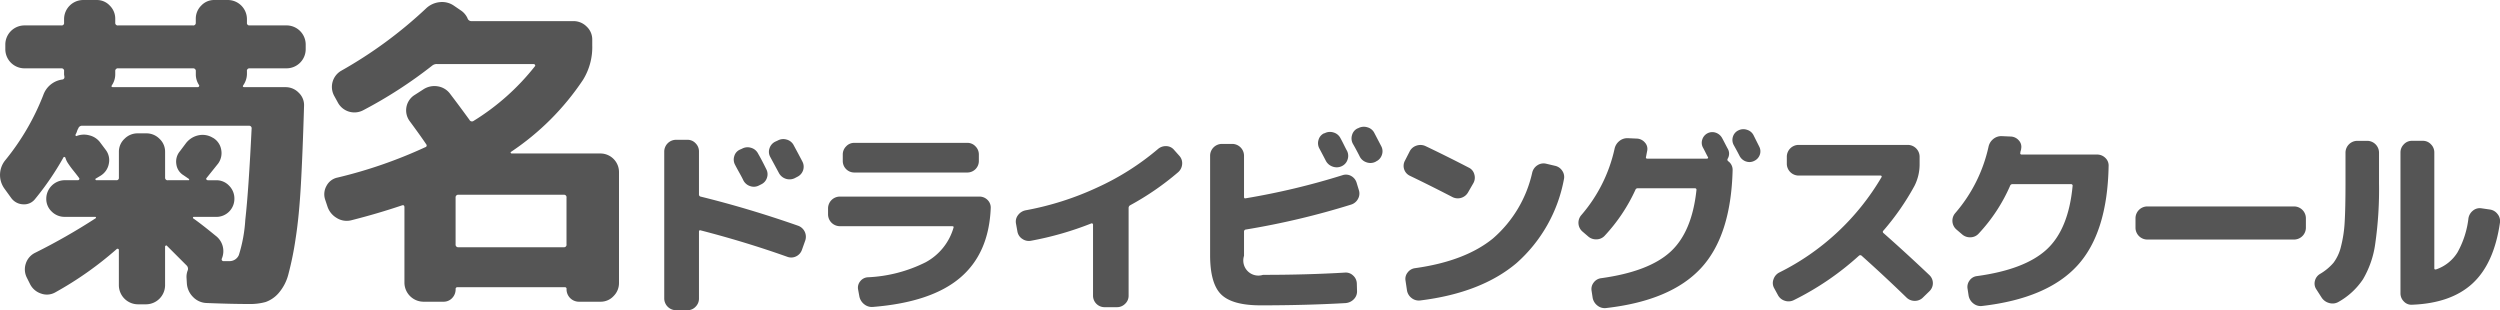 <svg xmlns="http://www.w3.org/2000/svg" width="356.906" height="44.281" viewBox="0 0 356.906 44.281">
<defs>
    <style>
      .cls-1 {
        fill: #555;
        fill-rule: evenodd;
      }
    </style>
  </defs>
  <path id="菊名ドライビングスクール" class="cls-1" d="M560.274,84.482a1.97,1.97,0,0,0,1.7-.754,40.742,40.742,0,0,0,4.053-5.938,0.115,0.115,0,0,1,.142-0.071,0.215,0.215,0,0,1,.141.118,2.7,2.7,0,0,0,.377.8,12.64,12.64,0,0,0,.8,1.084q0.565,0.707.8,1.037a0.169,0.169,0,0,1-.023.188,0.205,0.205,0,0,1-.165.094h-1.885a2.654,2.654,0,0,0-2.639,2.639,2.462,2.462,0,0,0,.777,1.838,2.58,2.58,0,0,0,1.862.754h4.335a0.112,0.112,0,0,1,.094.189,87.774,87.774,0,0,1-8.671,4.948,2.587,2.587,0,0,0-1.319,1.532,2.617,2.617,0,0,0,.141,2l0.472,0.943a2.672,2.672,0,0,0,1.578,1.343,2.41,2.41,0,0,0,2-.165,49.765,49.765,0,0,0,8.765-6.173,0.184,0.184,0,0,1,.212-0.047,0.155,0.155,0,0,1,.118.141v5.089a2.737,2.737,0,0,0,2.686,2.686h1.225a2.737,2.737,0,0,0,2.686-2.686V90.514a0.154,0.154,0,0,1,.118-0.141,0.115,0.115,0,0,1,.165.047l2.828,2.828a0.675,0.675,0,0,1,.141.613,2.513,2.513,0,0,0-.189,1.131l0.048,0.8a3,3,0,0,0,.895,1.932,2.81,2.81,0,0,0,1.932.848q3.534,0.141,6.032.141a8.29,8.29,0,0,0,2.38-.283,4.409,4.409,0,0,0,1.837-1.249,6.621,6.621,0,0,0,1.438-2.8,44.839,44.839,0,0,0,1.013-5.019q0.5-3.181.754-7.752t0.448-11.168a2.43,2.43,0,0,0-.754-1.885,2.583,2.583,0,0,0-1.885-.8h-5.844c-0.252,0-.314-0.094-0.188-0.283a2.869,2.869,0,0,0,.518-1.555V65.491a0.355,0.355,0,0,1,.377-0.424h5.325a2.737,2.737,0,0,0,2.686-2.686V61.627a2.737,2.737,0,0,0-2.686-2.686H592.6a0.333,0.333,0,0,1-.377-0.377V58a2.737,2.737,0,0,0-2.686-2.686h-1.979a2.505,2.505,0,0,0-1.862.8A2.62,2.62,0,0,0,584.92,58v0.566a0.356,0.356,0,0,1-.424.377h-10.65a0.355,0.355,0,0,1-.424-0.377V58a2.621,2.621,0,0,0-.778-1.885,2.5,2.5,0,0,0-1.861-.8H568.8A2.737,2.737,0,0,0,566.117,58v0.566a0.333,0.333,0,0,1-.377.377h-5.325a2.737,2.737,0,0,0-2.686,2.686v0.754a2.737,2.737,0,0,0,2.686,2.686h5.325a0.356,0.356,0,0,1,.377.424v0.424a0.756,0.756,0,0,0,.024.188,0.818,0.818,0,0,1,.024.189,0.336,0.336,0,0,1-.33.377,3.351,3.351,0,0,0-2.686,2.215,34.57,34.57,0,0,1-5.373,9.236,3.33,3.33,0,0,0-.188,4.1l0.99,1.367A2.187,2.187,0,0,0,560.274,84.482ZM591.988,86.7a20.787,20.787,0,0,1-.918,5.019,1.436,1.436,0,0,1-1.343.872h-0.8a0.259,0.259,0,0,1-.282-0.377,2.739,2.739,0,0,0-.9-3.252q-2.073-1.7-3.157-2.45a0.114,0.114,0,0,1-.071-0.141,0.112,0.112,0,0,1,.118-0.094h3.205a2.575,2.575,0,0,0,2.591-2.592,2.579,2.579,0,0,0-.754-1.861,2.462,2.462,0,0,0-1.837-.778h-1.226q-0.282-.094-0.188-0.283l1.7-2.121a2.55,2.55,0,0,0,.424-1.956,2.437,2.437,0,0,0-1.131-1.673l-0.094-.047a2.789,2.789,0,0,0-2.05-.33,3.046,3.046,0,0,0-1.767,1.131l-0.848,1.131a2.285,2.285,0,0,0-.518,1.838,2.157,2.157,0,0,0,1.036,1.6l0.754,0.518a0.162,0.162,0,0,1,.047.118c0,0.047-.031.071-0.094,0.071h-2.922a0.356,0.356,0,0,1-.424-0.377V76.989a2.5,2.5,0,0,0-.8-1.861,2.617,2.617,0,0,0-1.885-.778h-1.225a2.617,2.617,0,0,0-1.885.778,2.5,2.5,0,0,0-.8,1.861v3.676a0.333,0.333,0,0,1-.377.377h-2.827a0.15,0.15,0,0,1-.142-0.094,0.093,0.093,0,0,1,.047-0.141l0.707-.424a2.533,2.533,0,0,0,1.155-1.7,2.421,2.421,0,0,0-.448-1.979l-0.848-1.131a2.715,2.715,0,0,0-1.508-.943,2.9,2.9,0,0,0-1.791.094,0.092,0.092,0,0,1-.141-0.047,0.2,0.2,0,0,1,0-.188,1.893,1.893,0,0,0,.188-0.424,1.8,1.8,0,0,1,.189-0.424,0.549,0.549,0,0,1,.565-0.377h23.8a0.356,0.356,0,0,1,.377.424Q592.459,82.551,591.988,86.7Zm-18.142-21.63H584.5a0.375,0.375,0,0,1,.424.424v0.424a2.746,2.746,0,0,0,.471,1.555,0.169,0.169,0,0,1-.023.189,0.2,0.2,0,0,1-.165.094H573.139q-0.378,0-.189-0.283a2.747,2.747,0,0,0,.472-1.555V65.491a0.375,0.375,0,0,1,.424-0.424h0Zm31.248,21.394a2.671,2.671,0,0,0,2.073.283q3.721-.942,7.21-2.121,0.33-.094.33,0.283V95.7a2.737,2.737,0,0,0,2.686,2.686h2.875a1.652,1.652,0,0,0,1.248-.518,1.774,1.774,0,0,0,.5-1.272,0.25,0.25,0,0,1,.283-0.283h15.315a0.232,0.232,0,0,1,.236.283,1.77,1.77,0,0,0,1.791,1.791H642.7a2.5,2.5,0,0,0,1.861-.8,2.621,2.621,0,0,0,.778-1.885V79.864a2.656,2.656,0,0,0-2.639-2.639H630.022a0.149,0.149,0,0,1-.141-0.094,0.093,0.093,0,0,1,.047-0.141A37.085,37.085,0,0,0,640.2,66.716a8.878,8.878,0,0,0,1.32-4.948v-0.8a2.5,2.5,0,0,0-.8-1.861,2.617,2.617,0,0,0-1.885-.778H624.226a0.582,0.582,0,0,1-.518-0.424,2.706,2.706,0,0,0-.849-1.037l-1.036-.707a2.976,2.976,0,0,0-2.074-.542,3.315,3.315,0,0,0-1.979.919A62.394,62.394,0,0,1,605.706,65.4a2.663,2.663,0,0,0-1.036,3.581l0.518,0.942a2.681,2.681,0,0,0,3.628,1.131,64.2,64.2,0,0,0,9.9-6.409,1.034,1.034,0,0,1,.66-0.189h13.76a0.231,0.231,0,0,1,.212.118,0.156,0.156,0,0,1-.023.212A33.523,33.523,0,0,1,624.6,72.56a0.4,0.4,0,0,1-.613-0.141q-1.507-2.073-2.733-3.676a2.7,2.7,0,0,0-1.814-1.107,2.871,2.871,0,0,0-2.05.448l-1.319.848a2.592,2.592,0,0,0-.613,3.676q1.6,2.168,2.356,3.3a0.254,0.254,0,0,1-.141.424,66.608,66.608,0,0,1-12.535,4.335,2.28,2.28,0,0,0-1.555,1.178,2.421,2.421,0,0,0-.189,1.979l0.33,0.99A2.956,2.956,0,0,0,605.094,86.461Zm32.751,3.723a0.356,0.356,0,0,1-.377.424H622.435a0.375,0.375,0,0,1-.424-0.424V83.539a0.375,0.375,0,0,1,.424-0.424h15.033a0.356,0.356,0,0,1,.377.424v6.644Zm24.746-13.509a1.448,1.448,0,0,0-.8.948,1.569,1.569,0,0,0,.131,1.24q0.176,0.35.583,1.079t0.584,1.108a1.651,1.651,0,0,0,.977.831,1.562,1.562,0,0,0,1.269-.1l0.292-.146a1.549,1.549,0,0,0,.831-0.933,1.533,1.533,0,0,0-.1-1.254q-0.612-1.254-1.167-2.217a1.6,1.6,0,0,0-.992-0.817,1.639,1.639,0,0,0-1.283.117Zm6.709-1.429a1.639,1.639,0,0,0-1.283.117l-0.379.175a1.6,1.6,0,0,0-.817.963,1.5,1.5,0,0,0,.116,1.225L668.163,80a1.716,1.716,0,0,0,2.246.758l0.379-.2a1.592,1.592,0,0,0,.729-2.188q-0.408-.788-1.225-2.3A1.6,1.6,0,0,0,669.3,75.246ZM655.123,99.6a1.55,1.55,0,0,0,1.152-.5,1.621,1.621,0,0,0,.481-1.167V88.4q0-.263.234-0.2,6.447,1.663,12.427,3.792a1.572,1.572,0,0,0,1.225-.088,1.619,1.619,0,0,0,.817-0.933l0.467-1.313a1.671,1.671,0,0,0-1.05-2.13q-7-2.45-13.857-4.142a0.3,0.3,0,0,1-.263-0.321V76.938a1.621,1.621,0,0,0-.481-1.167,1.55,1.55,0,0,0-1.152-.5H653.46a1.694,1.694,0,0,0-1.663,1.663v21A1.694,1.694,0,0,0,653.46,99.6h1.663Zm37.8-11.99c0.155,0,.214.068,0.175,0.2a8.185,8.185,0,0,1-3.982,4.945,20.4,20.4,0,0,1-8.27,2.144,1.473,1.473,0,0,0-1.08.584,1.412,1.412,0,0,0-.291,1.167l0.175,0.963a1.9,1.9,0,0,0,.7,1.138,1.724,1.724,0,0,0,1.254.379q8.315-.671,12.427-4.157t4.376-9.933a1.512,1.512,0,0,0-.452-1.181,1.607,1.607,0,0,0-1.181-.481H676.847a1.694,1.694,0,0,0-1.663,1.663v0.9a1.694,1.694,0,0,0,1.663,1.663h16.074ZM677.766,76.208a1.621,1.621,0,0,0-.481,1.167v0.933a1.643,1.643,0,0,0,1.633,1.634H695.08a1.643,1.643,0,0,0,1.633-1.634V77.375a1.621,1.621,0,0,0-.481-1.167,1.55,1.55,0,0,0-1.152-.5H678.918A1.55,1.55,0,0,0,677.766,76.208Zm25.138,13.2a1.612,1.612,0,0,0,1.239.277,45.671,45.671,0,0,0,8.635-2.48,0.163,0.163,0,0,1,.161.029,0.182,0.182,0,0,1,.073.146V97.533a1.643,1.643,0,0,0,1.633,1.634h1.78a1.622,1.622,0,0,0,1.167-.481,1.552,1.552,0,0,0,.5-1.152V84.989a0.434,0.434,0,0,1,.233-0.379,39.472,39.472,0,0,0,6.826-4.7,1.687,1.687,0,0,0,.584-1.152,1.56,1.56,0,0,0-.409-1.211l-0.729-.817a1.471,1.471,0,0,0-1.109-.554,1.7,1.7,0,0,0-1.2.408,37.194,37.194,0,0,1-8.678,5.5,42.289,42.289,0,0,1-10.225,3.253,1.785,1.785,0,0,0-1.079.686,1.5,1.5,0,0,0-.292,1.211l0.2,1.109A1.573,1.573,0,0,0,702.9,89.409Zm43.1-15.067a1.451,1.451,0,0,0-.8.948,1.57,1.57,0,0,0,.131,1.24q0.467,0.875.905,1.721a1.708,1.708,0,0,0,.977.846,1.671,1.671,0,0,0,1.3-.058,1.549,1.549,0,0,0,.831-0.933,1.6,1.6,0,0,0-.073-1.254q-0.117-.2-0.437-0.846t-0.5-.963a1.6,1.6,0,0,0-.992-0.817,1.639,1.639,0,0,0-1.283.117h-0.059Zm6.155-.861a1.684,1.684,0,0,0-1.283.131l-0.088.029a1.455,1.455,0,0,0-.8.963,1.6,1.6,0,0,0,.131,1.254q0.175,0.292.5,0.9t0.467,0.9a1.657,1.657,0,0,0,.977.831,1.641,1.641,0,0,0,1.269-.073l0.088-.058a1.549,1.549,0,0,0,.831-0.934,1.533,1.533,0,0,0-.1-1.254q-0.029-.058-0.992-1.9A1.55,1.55,0,0,0,752.16,73.481Zm-3.092,25.1a1.805,1.805,0,0,0,1.182-.554,1.557,1.557,0,0,0,.452-1.2l-0.029-1.05a1.587,1.587,0,0,0-.54-1.138,1.493,1.493,0,0,0-1.181-.408q-5.455.321-11.669,0.321a2.153,2.153,0,0,1-2.713-2.713V88.373a0.285,0.285,0,0,1,.262-0.292,111.3,111.3,0,0,0,15.024-3.559,1.666,1.666,0,0,0,.977-0.8,1.566,1.566,0,0,0,.131-1.269l-0.32-1.05a1.635,1.635,0,0,0-.774-0.963,1.522,1.522,0,0,0-1.239-.117,102.587,102.587,0,0,1-13.828,3.3c-0.156.039-.233-0.029-0.233-0.2V77.521a1.694,1.694,0,0,0-1.663-1.663H731.39a1.694,1.694,0,0,0-1.663,1.663V91.728q0,4.084,1.59,5.63t5.616,1.546q6.447,0,12.135-.321h0Zm15.243-15.14a1.683,1.683,0,0,0,2.246-.671l0.758-1.313a1.6,1.6,0,0,0,.132-1.254,1.456,1.456,0,0,0-.8-0.963q-3.15-1.633-6.155-3.063a1.72,1.72,0,0,0-1.3-.073,1.651,1.651,0,0,0-.977.831l-0.671,1.313a1.56,1.56,0,0,0,.7,2.159q3.033,1.459,6.068,3.034h0Zm13.39-4.755a1.588,1.588,0,0,0-1.24.219,1.7,1.7,0,0,0-.744,1.036,17.448,17.448,0,0,1-5.616,9.423Q766.12,92.6,759,93.595a1.555,1.555,0,0,0-1.079.627,1.45,1.45,0,0,0-.292,1.181l0.2,1.342a1.72,1.72,0,0,0,.671,1.123,1.658,1.658,0,0,0,1.255.335q8.692-1.079,13.725-5.338a21.123,21.123,0,0,0,6.754-11.931,1.555,1.555,0,0,0-.234-1.24,1.637,1.637,0,0,0-1.05-.715Zm28.536-.321a1.476,1.476,0,0,0,1.181-.088,1.514,1.514,0,0,0,.788-0.875,1.448,1.448,0,0,0-.088-1.167l-0.394-.788L807.3,74.6a1.532,1.532,0,0,0-.933-0.759,1.576,1.576,0,0,0-1.225.088,1.453,1.453,0,0,0-.773.89,1.517,1.517,0,0,0,.1,1.181q0.583,1.05.846,1.575A1.616,1.616,0,0,0,806.237,78.367ZM784.912,89.482a1.6,1.6,0,0,0,1.181-.554,24.573,24.573,0,0,0,4.347-6.505,0.34,0.34,0,0,1,.35-0.233h8.168a0.21,0.21,0,0,1,.2.263q-0.642,6.01-3.734,8.825t-9.86,3.749a1.556,1.556,0,0,0-1.079.627,1.5,1.5,0,0,0-.292,1.211l0.146,0.963a1.835,1.835,0,0,0,.7,1.123,1.656,1.656,0,0,0,1.255.335q9.189-1.05,13.492-5.674t4.536-14.017a1.5,1.5,0,0,0-.613-1.254,0.269,0.269,0,0,1-.087-0.379,1.385,1.385,0,0,0,.029-1.371c-0.1-.175-0.233-0.433-0.409-0.773s-0.311-.6-0.408-0.773a1.622,1.622,0,0,0-.919-0.788,1.5,1.5,0,0,0-1.925.977,1.44,1.44,0,0,0,.1,1.152q0.115,0.2.35,0.671t0.35,0.671a0.116,0.116,0,0,1,.015.146,0.141,0.141,0,0,1-.132.088h-8.518q-0.262,0-.2-0.233,0.029-.146.087-0.452c0.039-.2.068-0.355,0.088-0.452a1.33,1.33,0,0,0-.321-1.152A1.592,1.592,0,0,0,790.7,75.1l-1.313-.058a1.79,1.79,0,0,0-1.24.408,1.928,1.928,0,0,0-.686,1.138,21.559,21.559,0,0,1-4.755,9.452,1.661,1.661,0,0,0,.146,2.3l0.817,0.7A1.693,1.693,0,0,0,784.912,89.482Zm26.856,8.766a1.671,1.671,0,0,0,1.312-.1,40.563,40.563,0,0,0,9.277-6.33,0.283,0.283,0,0,1,.379,0q3.326,2.976,6.418,5.98a1.666,1.666,0,0,0,1.182.467,1.615,1.615,0,0,0,1.181-.5l0.9-.875a1.587,1.587,0,0,0,0-2.3q-3.354-3.179-6.563-6.009a0.218,0.218,0,0,1,0-.35,36.141,36.141,0,0,0,4.434-6.389,6.769,6.769,0,0,0,.729-3.121v-1.05A1.694,1.694,0,0,0,829.358,76H813.722a1.694,1.694,0,0,0-1.663,1.663v1.05a1.694,1.694,0,0,0,1.663,1.663h11.727a0.145,0.145,0,0,1,.132.073,0.132,0.132,0,0,1,.014.131,34.942,34.942,0,0,1-14.644,13.652,1.675,1.675,0,0,0-.8.977,1.486,1.486,0,0,0,.1,1.24l0.525,0.963A1.654,1.654,0,0,0,811.768,98.248Zm26.523-9.058a1.6,1.6,0,0,0,1.181-.554,24.007,24.007,0,0,0,4.464-6.8,0.34,0.34,0,0,1,.35-0.233h8.372a0.21,0.21,0,0,1,.2.263q-0.584,6.185-3.7,9.058t-9.976,3.807a1.487,1.487,0,0,0-1.036.627,1.527,1.527,0,0,0-.277,1.211l0.146,0.963a1.834,1.834,0,0,0,.7,1.123,1.654,1.654,0,0,0,1.254.336q9.278-1.08,13.565-5.762T858,79.038a1.489,1.489,0,0,0-.466-1.181,1.657,1.657,0,0,0-1.2-.481H845.6a0.185,0.185,0,0,1-.2-0.263,0.932,0.932,0,0,1,.059-0.292,0.985,0.985,0,0,0,.058-0.292,1.33,1.33,0,0,0-.321-1.152,1.591,1.591,0,0,0-1.109-.569l-1.312-.058a1.79,1.79,0,0,0-1.24.408,1.923,1.923,0,0,0-.686,1.138,21.559,21.559,0,0,1-4.755,9.452,1.659,1.659,0,0,0,.146,2.3l0.817,0.7A1.693,1.693,0,0,0,838.291,89.19ZM884.5,89.511a1.694,1.694,0,0,0,1.663-1.663v-1.4a1.694,1.694,0,0,0-1.663-1.663h-21a1.693,1.693,0,0,0-1.662,1.663v1.4a1.692,1.692,0,0,0,1.662,1.663h21Zm25.447,6.272q3.078-2.829,3.924-8.693a1.58,1.58,0,0,0-.351-1.225,1.639,1.639,0,0,0-1.108-.642l-1.2-.175a1.52,1.52,0,0,0-1.2.336,1.745,1.745,0,0,0-.642,1.094,13.043,13.043,0,0,1-1.575,4.886,5.8,5.8,0,0,1-3.034,2.407c-0.175.039-.263-0.01-0.263-0.146V77.083a1.621,1.621,0,0,0-.481-1.167,1.55,1.55,0,0,0-1.152-.5H901.3a1.55,1.55,0,0,0-1.152.5,1.621,1.621,0,0,0-.481,1.167v20.1a1.62,1.62,0,0,0,.481,1.167,1.456,1.456,0,0,0,1.152.467Q906.872,98.612,909.949,95.783Zm-20.42,2.8a1.685,1.685,0,0,0,1.3-.175,10.2,10.2,0,0,0,3.486-3.223,13.588,13.588,0,0,0,1.75-5.076,54.416,54.416,0,0,0,.54-8.65V77.083a1.694,1.694,0,0,0-1.663-1.663h-1.459a1.694,1.694,0,0,0-1.663,1.663v4.376q0,3.53-.116,5.514a17.8,17.8,0,0,1-.525,3.515,6.233,6.233,0,0,1-1.08,2.348,7.6,7.6,0,0,1-1.9,1.575,1.562,1.562,0,0,0-.744.992,1.482,1.482,0,0,0,.19,1.2l0.788,1.225A1.854,1.854,0,0,0,889.529,98.583Z" transform="translate(-556.969 -55.313)"/>
</svg>
